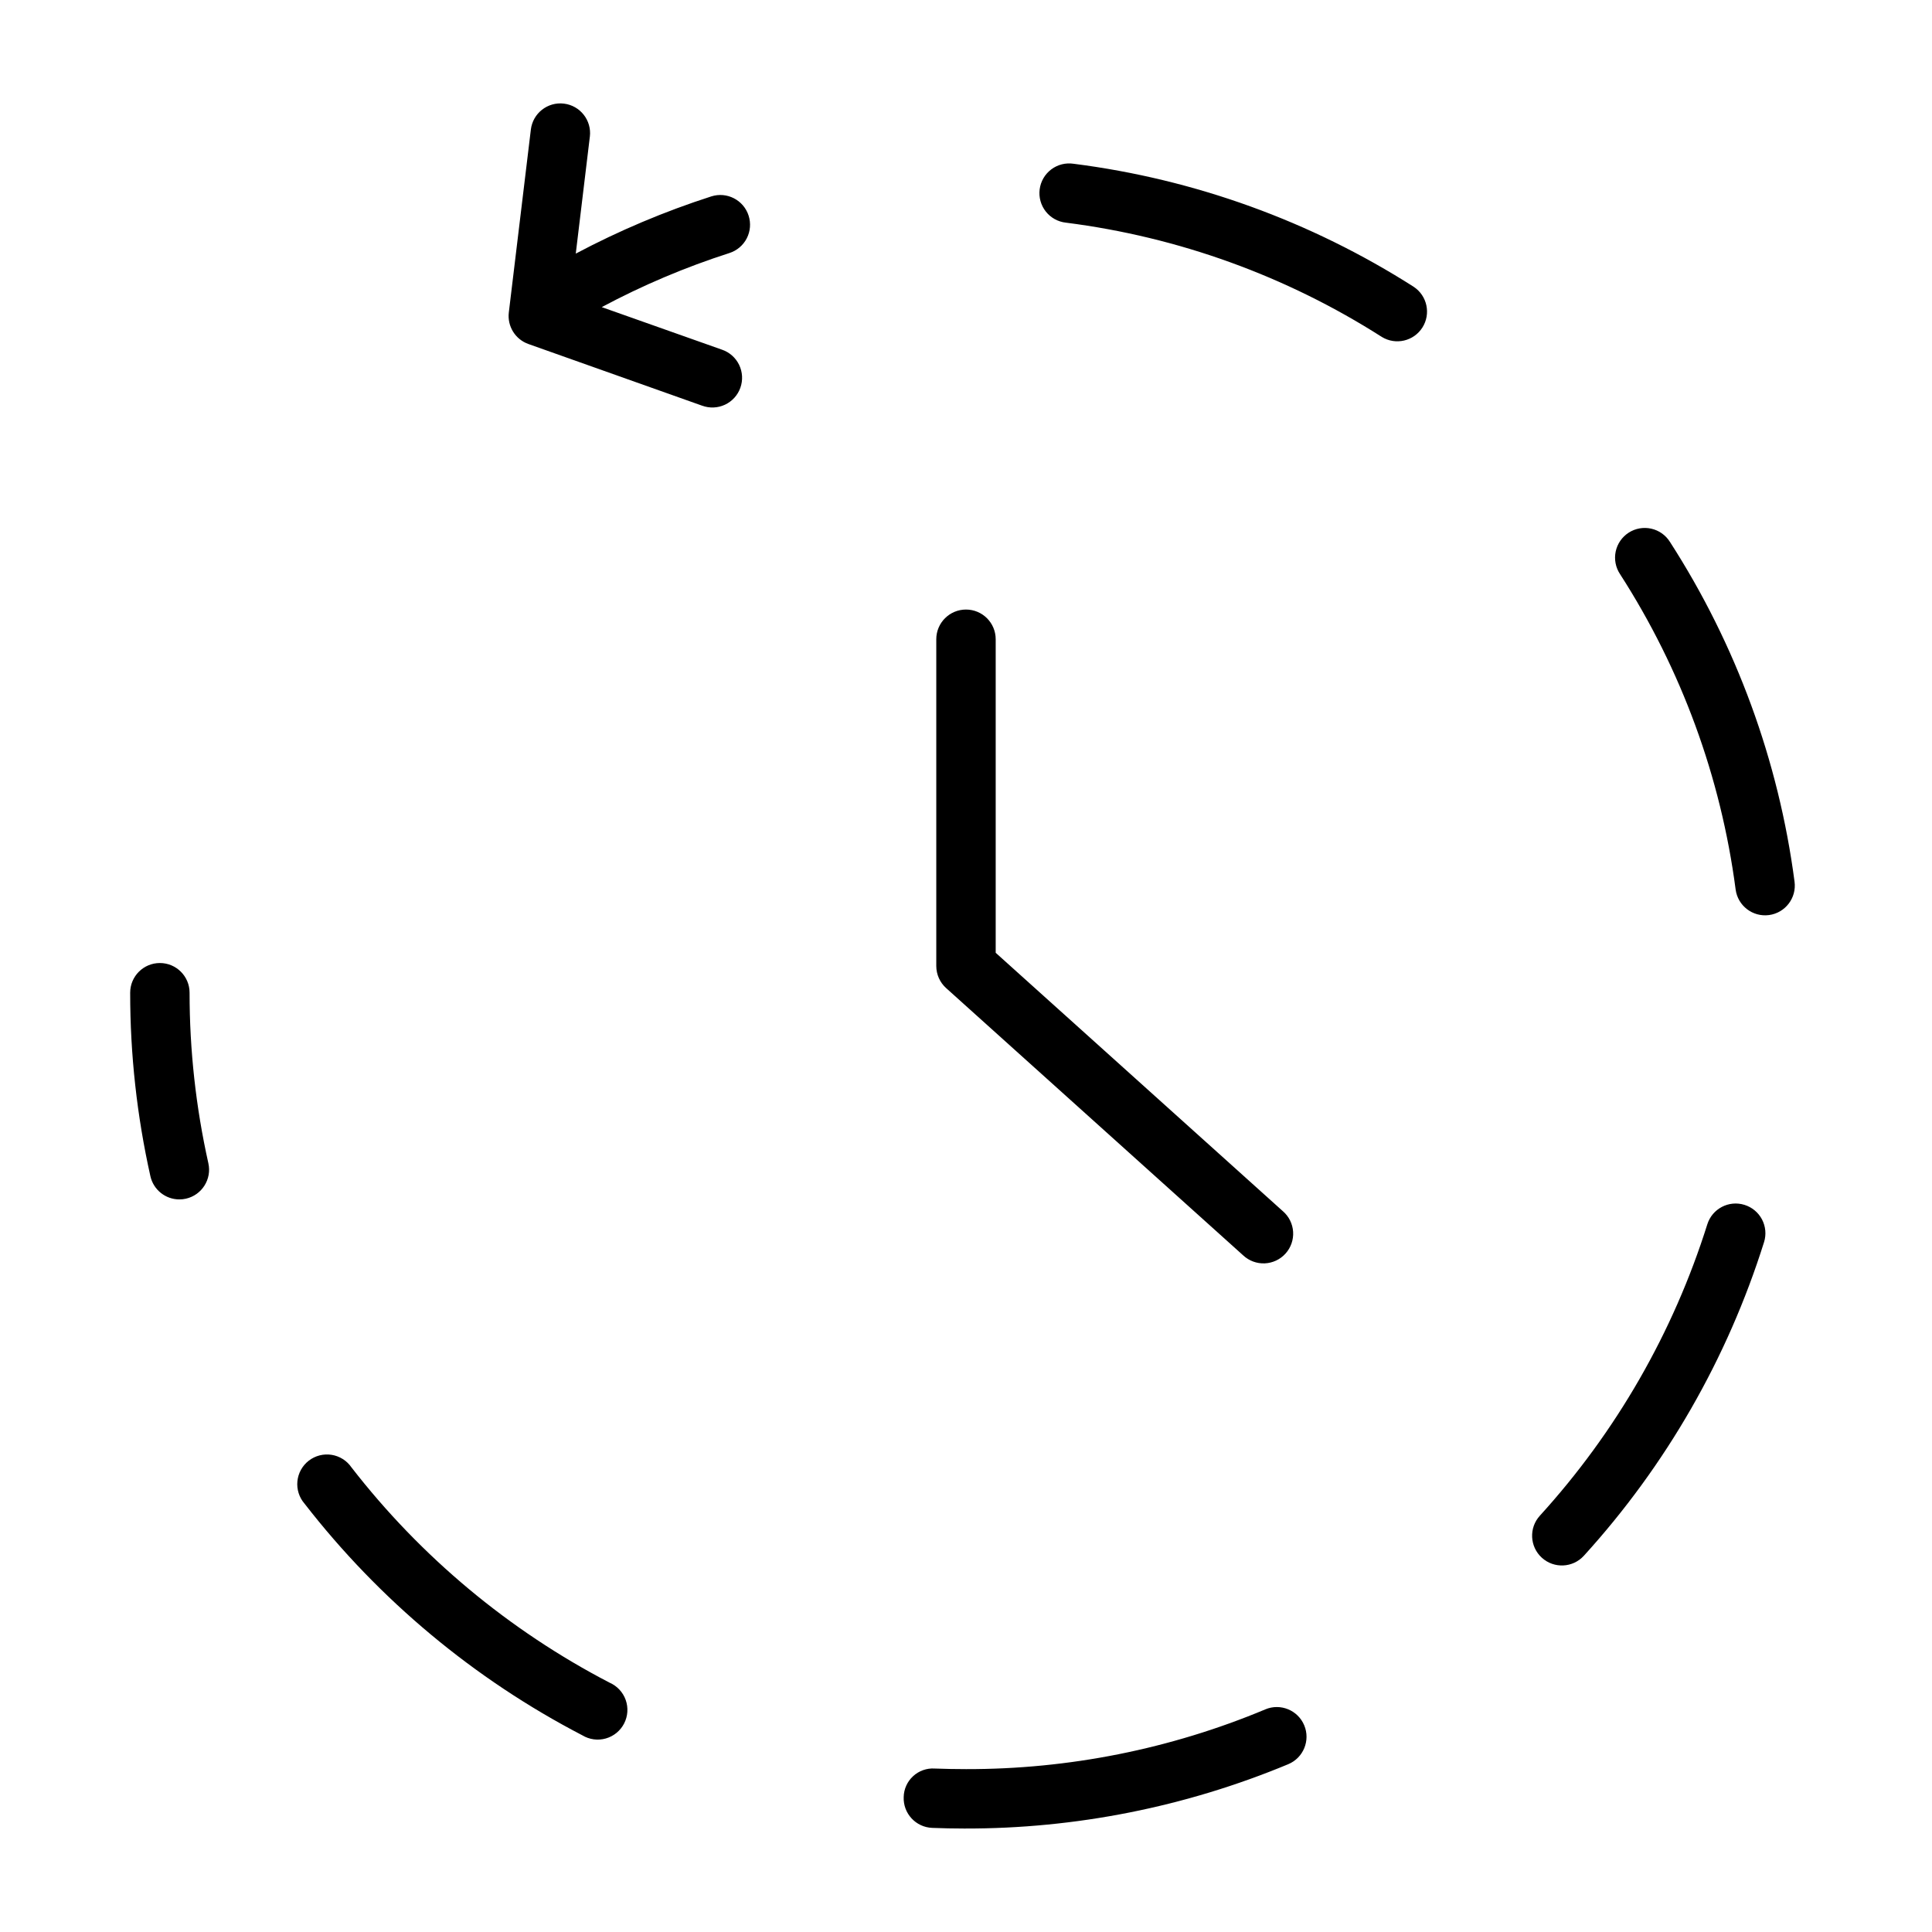 <?xml version="1.0" encoding="UTF-8"?>
<!-- Uploaded to: SVG Find, www.svgrepo.com, Generator: SVG Find Mixer Tools -->
<svg fill="#000000" width="800px" height="800px" version="1.1" viewBox="144 144 512 512" xmlns="http://www.w3.org/2000/svg">
 <path d="m394.73 405.85c-1.656-1.492-2.602-3.617-2.606-5.848v-86.594c0-4.348 3.527-7.871 7.875-7.871s7.871 3.523 7.871 7.871v83.09l76.113 68.488v-0.004c1.602 1.387 2.574 3.356 2.707 5.465 0.133 2.109-0.594 4.184-2.008 5.758-1.414 1.57-3.402 2.508-5.516 2.598-2.113 0.09-4.172-0.676-5.715-2.121zm-200.49 1.234c0-4.348-3.523-7.871-7.871-7.871-4.348 0-7.871 3.523-7.871 7.871-0.008 16.359 1.789 32.664 5.359 48.625 0.809 3.594 3.996 6.148 7.676 6.148 0.582 0.004 1.16-0.059 1.723-0.188 4.242-0.953 6.91-5.16 5.961-9.398-3.312-14.836-4.981-29.988-4.977-45.188zm111.3 182.84c-26.656-13.852-49.992-33.316-68.402-57.055-1.223-1.785-3.129-2.988-5.269-3.324-2.137-0.336-4.32 0.227-6.035 1.547-1.711 1.324-2.805 3.297-3.019 5.449-0.215 2.156 0.469 4.305 1.887 5.938 19.82 25.547 44.938 46.496 73.629 61.402 1.863 1.125 4.113 1.43 6.207 0.836 2.098-0.594 3.852-2.027 4.852-3.961 1-1.938 1.156-4.199 0.426-6.25-0.73-2.055-2.277-3.711-4.273-4.582zm213.12-369.91c-27.27-17.395-58.055-28.535-90.141-32.613-2.098-0.32-4.231 0.219-5.926 1.492-1.691 1.277-2.801 3.18-3.07 5.281-0.273 2.102 0.316 4.227 1.629 5.891 1.312 1.66 3.242 2.723 5.352 2.945 29.797 3.789 58.387 14.133 83.711 30.293 3.664 2.231 8.438 1.117 10.738-2.504 2.297-3.621 1.277-8.418-2.301-10.785zm87.648 243.29c-4.148-1.293-8.559 1.02-9.855 5.164-9.012 28.652-24.152 55-44.375 77.211-2.93 3.219-2.695 8.207 0.527 11.137 3.223 2.93 8.207 2.695 11.141-0.527 21.758-23.914 38.055-52.281 47.75-83.129 0.621-1.992 0.422-4.152-0.551-6.004-0.973-1.848-2.641-3.234-4.637-3.852zm-19.734-175.66c-1.109-1.793-2.894-3.07-4.953-3.535-2.059-0.469-4.219-0.09-5.996 1.051-1.773 1.141-3.019 2.945-3.453 5.012-0.43 2.066-0.016 4.219 1.152 5.977 16.266 25.254 26.727 53.801 30.637 83.582 0.574 4.312 4.531 7.344 8.844 6.773 4.309-0.574 7.34-4.531 6.769-8.844-4.211-32.074-15.484-62.816-33-90.016zm-107.27 309.37c-25.113 10.5-52.074 15.879-79.293 15.824-2.699 0-5.574-0.055-8.336-0.156l-0.004-0.004c-2.094-0.125-4.152 0.609-5.695 2.035-1.547 1.426-2.445 3.414-2.488 5.516-0.176 4.344 3.203 8.004 7.547 8.18 2.824 0.109 5.652 0.172 8.492 0.172h0.004c29.473 0.074 58.664-5.723 85.875-17.051 4.012-1.68 5.906-6.293 4.227-10.305-1.68-4.012-6.293-5.906-10.305-4.227zm-136.91-395.86c-1.324-4.141-5.754-6.426-9.895-5.102-12.395 3.988-24.41 9.062-35.914 15.16l3.731-30.992h0.004c0.52-4.316-2.559-8.238-6.879-8.758-4.316-0.52-8.238 2.559-8.758 6.879l-5.84 48.465c-0.438 3.66 1.719 7.133 5.195 8.363l46.035 16.344v-0.004c1.977 0.727 4.16 0.633 6.062-0.262 1.906-0.895 3.371-2.512 4.074-4.496 0.703-1.984 0.582-4.164-0.332-6.059-0.918-1.895-2.555-3.344-4.547-4.023l-31.863-11.277c10.82-5.781 22.145-10.578 33.824-14.328 1.992-0.637 3.652-2.039 4.609-3.898s1.133-4.023 0.492-6.012z"/>
</svg>
